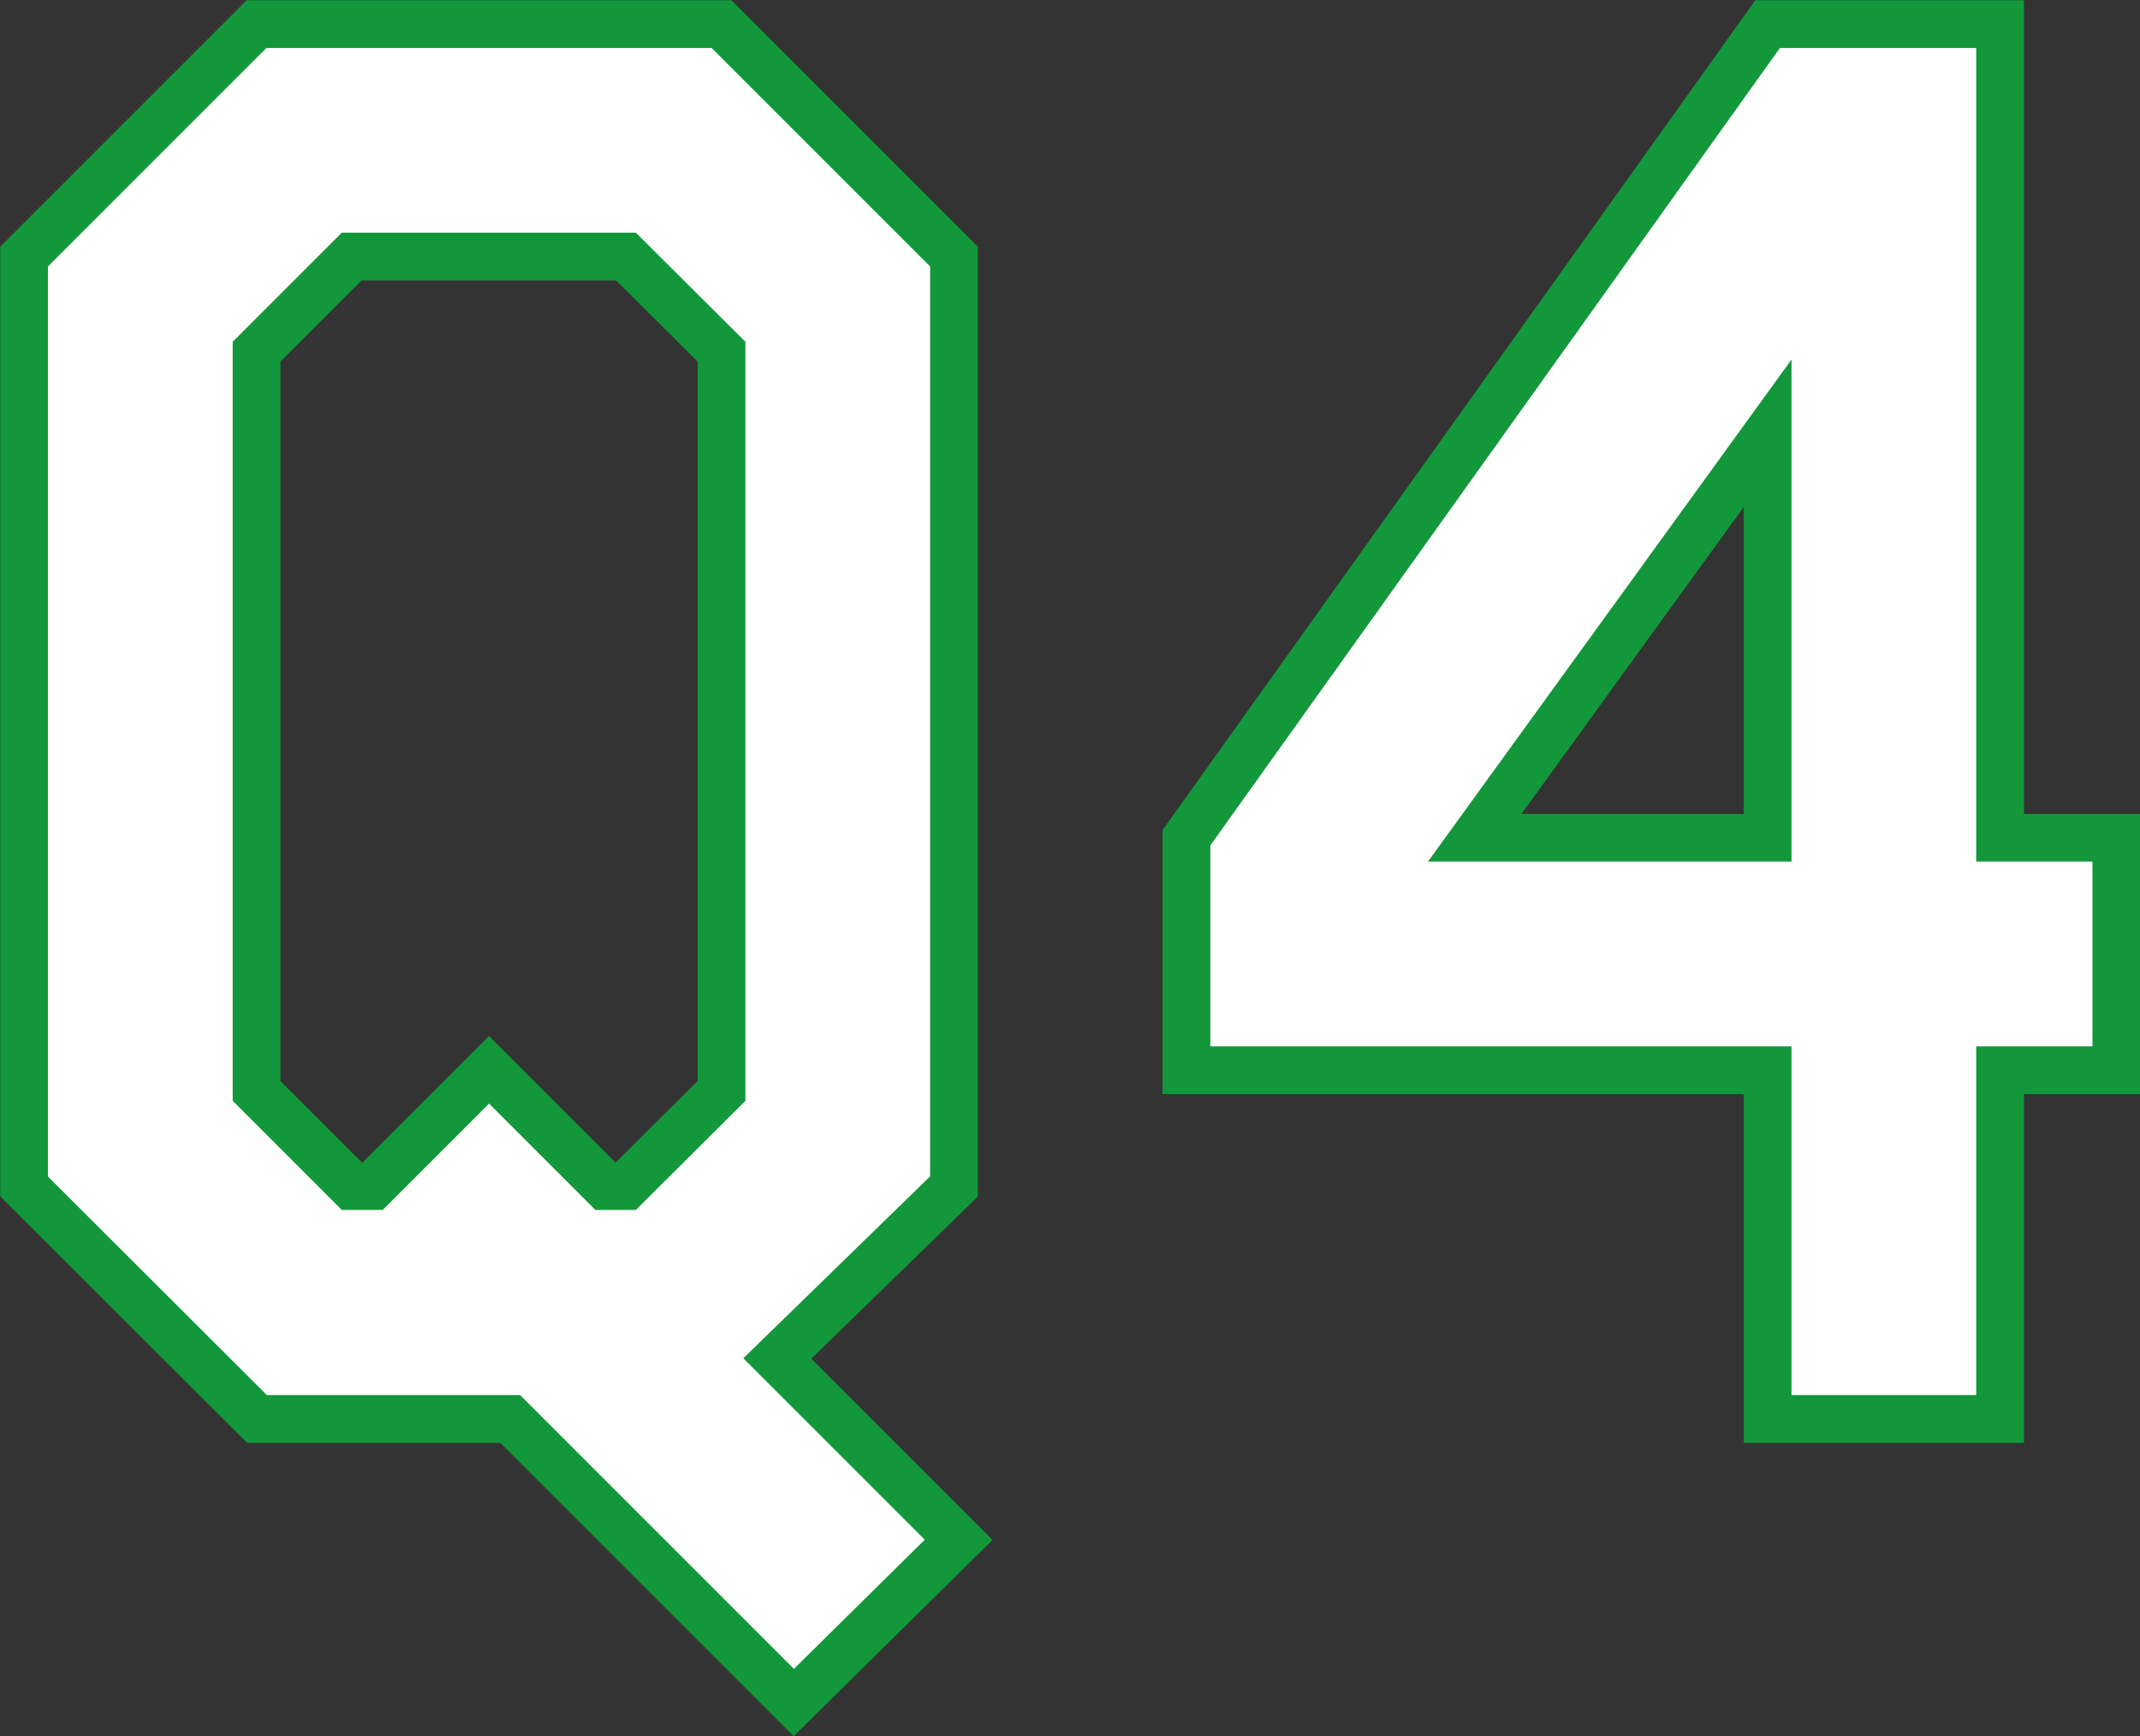 <?xml version="1.0" encoding="UTF-8"?>
<svg id="_レイヤー_2" data-name="レイヤー 2" xmlns="http://www.w3.org/2000/svg" viewBox="0 0 50.63 41.08">
  <rect x="0" y="0" width="50.63" height="41.08" fill="#333333" stroke="none"/>
  <defs>
    <style>
      .cls-1 {
        fill: #fff;
        stroke: #13973b;
        stroke-miterlimit: 10;
        stroke-width: 1.13px;
      }
    </style>
  </defs>
  <g id="_デザイン" data-name="デザイン">
    <g>
      <path class="cls-1" d="M22.68,36.43l-3.9,3.85-6.71-6.71h-5.99L.57,28.07V6.07L6.07.57h11l5.5,5.5v22l-4.18,4.07,4.29,4.29ZM17.07,25.81V8.32l-2.26-2.25h-6.49l-2.25,2.25v17.49l2.25,2.25h.5l2.75-2.75,2.75,2.75h.49l2.26-2.25Z"/>
      <path class="cls-1" d="M50.07,25.32h-2.75v8.25h-5.5v-8.25h-13.75v-5.5L41.82.57h5.5v19.25h2.75v5.5ZM41.82,19.82v-9.57l-6.93,9.57h6.93Z"/>
    </g>
  </g>
</svg>